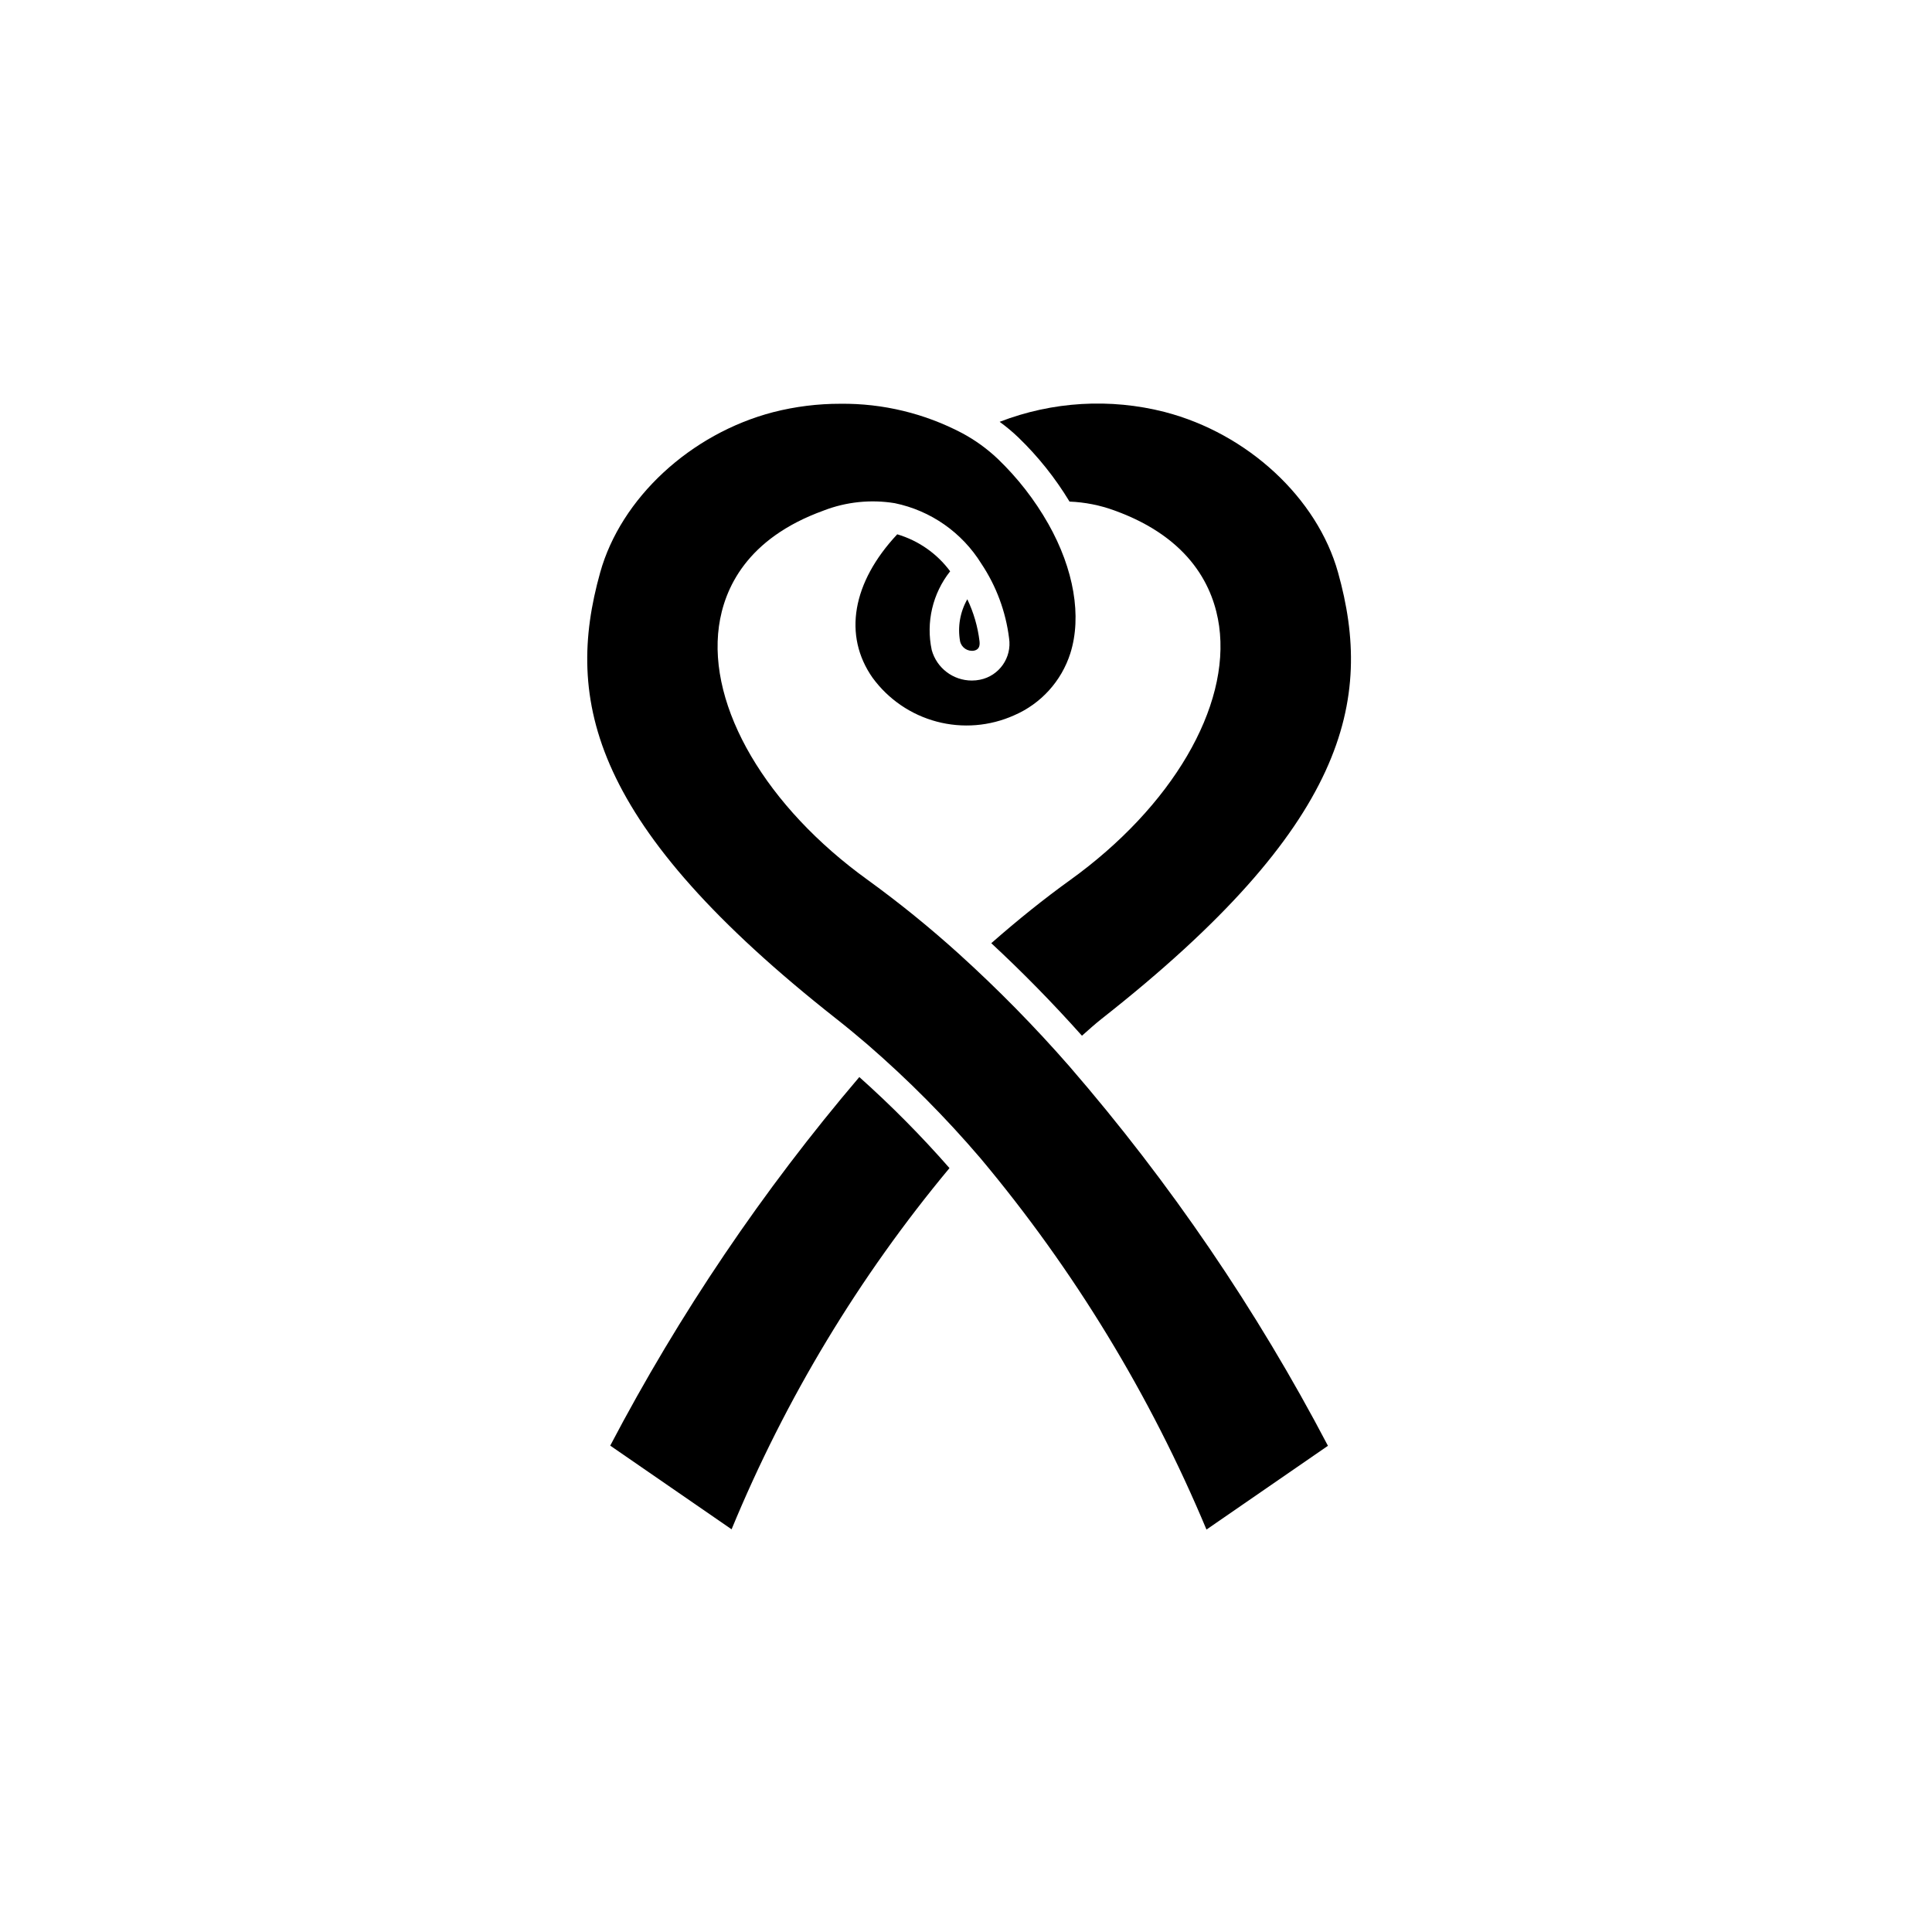 <?xml version="1.0" encoding="UTF-8"?>
<!-- Uploaded to: SVG Repo, www.svgrepo.com, Generator: SVG Repo Mixer Tools -->
<svg fill="#000000" width="800px" height="800px" version="1.1" viewBox="144 144 512 512" xmlns="http://www.w3.org/2000/svg">
 <g>
  <path d="m398.19 396.85c-7.699-6.965-15.766-13.512-24.168-19.609-26.977-19.418-42.48-45.832-39.492-67.305 1.383-9.898 7.305-23.242 27.699-30.617l-0.004-0.004c6.012-2.328 12.535-3.008 18.895-1.969 9.535 1.965 17.84 7.773 22.961 16.055 3.949 5.922 6.461 12.688 7.336 19.754 0.77 5.133-2.629 9.969-7.719 10.98-0.711 0.145-1.43 0.219-2.152 0.215-4.961 0-9.312-3.309-10.629-8.09-1.566-7.336 0.227-14.984 4.883-20.863-3.484-4.703-8.406-8.141-14.023-9.801-11.93 12.738-14.391 26.844-6.523 38.039h0.004c4.168 5.695 10.164 9.789 16.988 11.598 6.824 1.809 14.062 1.219 20.504-1.668 7.102-3.059 12.531-9.039 14.891-16.402 3.102-9.785 0.973-22.316-5.848-34.375v0.004c-3.606-6.352-8.113-12.145-13.383-17.199-2.832-2.684-6.008-4.977-9.445-6.816-9.93-5.223-21-7.898-32.219-7.777-6.004-0.012-11.988 0.734-17.809 2.219-21.945 5.707-40.391 22.785-45.887 42.508-9.496 33.953-2.477 67.066 62.672 118.34 2.785 2.188 5.539 4.484 8.227 6.781v0.004c10.699 9.27 20.691 19.332 29.887 30.094 24.801 29.602 44.992 62.773 59.891 98.402l32.191-22.199c-18.879-36.031-41.859-69.762-68.48-100.52-9.16-10.488-18.926-20.434-29.246-29.777z"/>
  <path d="m371.73 429.43c-25.559 30.008-47.695 62.77-66.012 97.676l32.16 22.176c14.301-34.645 33.77-66.918 57.746-95.727-7.465-8.523-15.445-16.582-23.895-24.125z"/>
  <path d="m402.12 316.43c1.152-0.238 1.621-1.012 1.469-2.445-0.461-3.875-1.555-7.652-3.242-11.176-1.918 3.371-2.598 7.309-1.918 11.125 0.367 1.684 1.992 2.781 3.691 2.496z"/>
  <path d="m498.59 295.7c-5.512-19.727-23.941-36.805-45.891-42.508l0.004-0.004c-14.512-3.711-29.816-2.805-43.785 2.598 1.734 1.262 3.387 2.637 4.934 4.117 5.246 5.062 9.812 10.785 13.582 17.023 4.074 0.16 8.102 0.957 11.93 2.363 20.41 7.379 26.332 20.723 27.715 30.617 2.992 21.461-12.496 47.875-39.465 67.305-6.871 4.938-13.895 10.582-20.918 16.746 8.145 7.547 16.195 15.742 24.035 24.523l0.031-0.031c1.758-1.574 3.606-3.211 5.164-4.441 65.145-51.207 72.168-84.332 62.664-118.31z"/>
 </g>
</svg>
